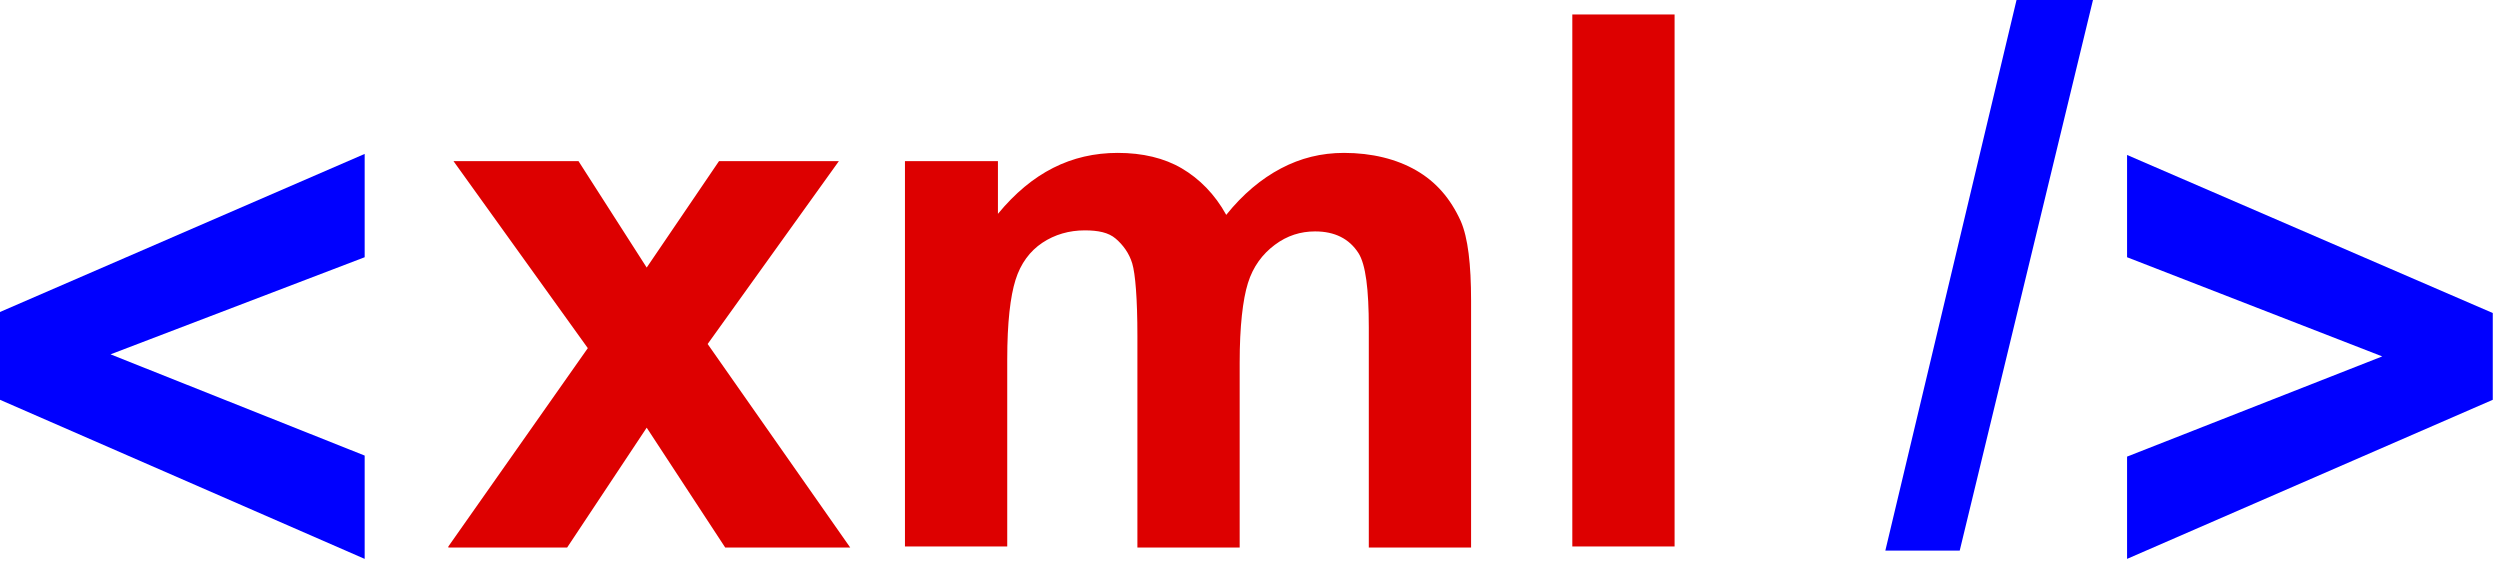 <svg xmlns="http://www.w3.org/2000/svg" width="242" height="55">
	<path d="M35.3 54.1L0 38.7v-8.5l35.3-15.3v10l-24.6 9.4 24.6 9.8v9.9z" fill="#00f"/>
	<path d="M43.4 52.9l13.5-19.2L43.9 15.6h12.1l6.6 10.3 7-10.3h11.6L68.5 33.3l13.8 19.7H70.2l-7.6-11.6-7.7 11.6H43.4zm44.1-37.3h9.1V20.7c3.3-4 7.1-5.9 11.6-5.9 2.4 0 4.5.5 6.2 1.5s3.2 2.5 4.3 4.5c1.6-2 3.4-3.5 5.3-4.5s3.9-1.5 6.1-1.5c2.7 0 5.1.6 7 1.7s3.3 2.7 4.3 4.9c.7 1.6 1 4.2 1 7.7v23.9h-9.9v-21.3c0-3.7-.3-6.1-1-7.2-.9-1.4-2.3-2.1-4.2-2.1-1.4 0-2.7.4-3.9 1.3s-2.1 2.1-2.6 3.7-.8 4.2-.8 7.7v17.9h-9.9V32.5c0-3.6-.2-6-.5-7s-.9-1.8-1.6-2.4-1.7-.8-3-.8c-1.5 0-2.9.4-4.1 1.2s-2.1 2-2.6 3.6-.8 4.1-.8 7.7v18.1h-9.9V15.6zm64.7 37.3V1.4h9.9v51.5h-9.9z" fill="#d00"/>
	<path d="M182.5 53.3L195.2 0h7.4l-12.9 53.3h-7.3zm23.4.8v-9.9l24.7-9.7-24.7-9.6v-9.9l35.4 15.3v8.4l-35.4 15.4z" fill="#00f"/>
</svg>
